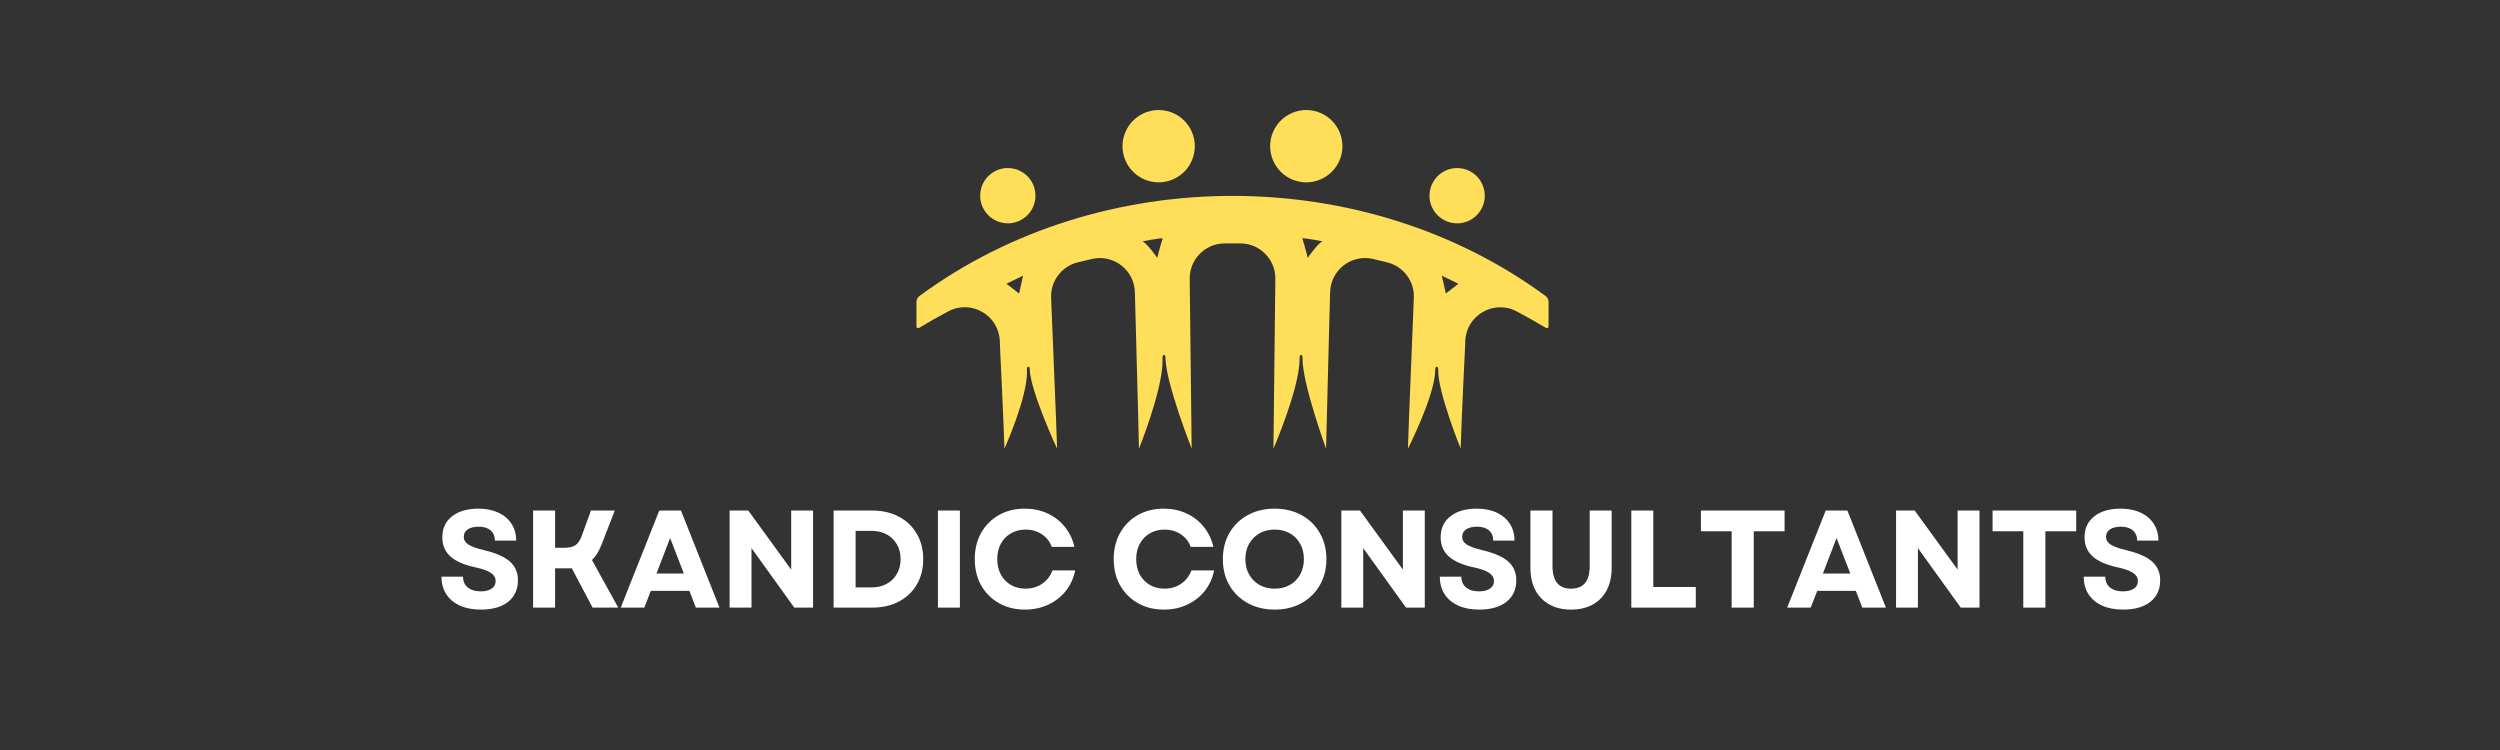 <svg xmlns="http://www.w3.org/2000/svg" xmlns:xlink="http://www.w3.org/1999/xlink" width="500" viewBox="0 0 375 112.5" height="150" preserveAspectRatio="xMidYMid meet"><rect x="0" y="0" width="375" height="112.5" fill="#333333" stroke="none"/><defs><g></g><clipPath id="320950dfbb"><path d="M 137.469 29 L 232.297 29 L 232.297 67.262 L 137.469 67.262 Z M 137.469 29 " clip-rule="nonzero"></path></clipPath><clipPath id="ccedb01e2d"><path d="M 168 16.488 L 180 16.488 L 180 28 L 168 28 Z M 168 16.488 " clip-rule="nonzero"></path></clipPath><clipPath id="5af86bdf05"><path d="M 190 16.488 L 202 16.488 L 202 28 L 190 28 Z M 190 16.488 " clip-rule="nonzero"></path></clipPath></defs><g fill="#ffffff" fill-opacity="1"><g transform="translate(65.299, 91.142)"><g><path d="M 6.828 0.297 C 5.598 0.297 4.539 0.094 3.656 -0.312 C 2.781 -0.719 2.102 -1.289 1.625 -2.031 C 1.156 -2.77 0.922 -3.641 0.922 -4.641 L 4.156 -4.641 C 4.156 -3.941 4.395 -3.398 4.875 -3.016 C 5.352 -2.629 5.992 -2.438 6.797 -2.438 C 7.492 -2.438 8.039 -2.57 8.438 -2.844 C 8.844 -3.113 9.047 -3.488 9.047 -3.969 C 9.047 -4.477 8.801 -4.895 8.312 -5.219 C 7.832 -5.539 7.078 -5.812 6.047 -6.031 C 4.348 -6.395 3.086 -6.941 2.266 -7.672 C 1.453 -8.41 1.047 -9.367 1.047 -10.547 C 1.047 -11.879 1.531 -12.926 2.5 -13.688 C 3.469 -14.457 4.789 -14.844 6.469 -14.844 C 7.613 -14.844 8.609 -14.645 9.453 -14.25 C 10.305 -13.852 10.961 -13.297 11.422 -12.578 C 11.891 -11.867 12.125 -11.023 12.125 -10.047 L 8.938 -10.047 C 8.938 -10.691 8.723 -11.203 8.297 -11.578 C 7.867 -11.953 7.273 -12.141 6.516 -12.141 C 5.816 -12.141 5.266 -12.004 4.859 -11.734 C 4.461 -11.461 4.266 -11.086 4.266 -10.609 C 4.266 -10.16 4.484 -9.785 4.922 -9.484 C 5.367 -9.18 6.148 -8.895 7.266 -8.625 C 9.078 -8.195 10.383 -7.625 11.188 -6.906 C 11.988 -6.188 12.391 -5.25 12.391 -4.094 C 12.391 -2.719 11.895 -1.641 10.906 -0.859 C 9.914 -0.086 8.555 0.297 6.828 0.297 Z M 6.828 0.297 "></path></g></g></g><g fill="#ffffff" fill-opacity="1"><g transform="translate(78.217, 91.142)"><g><path d="M 1.75 0 L 1.75 -14.562 L 5.047 -14.562 L 5.047 -8.969 L 6.297 -8.969 C 7.117 -8.969 7.719 -9.098 8.094 -9.359 C 8.477 -9.617 8.797 -10.086 9.047 -10.766 L 10.422 -14.562 L 14 -14.562 L 11.984 -9.375 C 11.797 -8.906 11.586 -8.484 11.359 -8.109 C 11.129 -7.734 10.867 -7.41 10.578 -7.141 L 14.516 0 L 10.672 0 L 7.547 -5.906 C 7.422 -5.895 7.301 -5.891 7.188 -5.891 C 7.07 -5.891 6.941 -5.891 6.797 -5.891 L 5.047 -5.891 L 5.047 0 Z M 1.75 0 "></path></g></g></g><g fill="#ffffff" fill-opacity="1"><g transform="translate(92.924, 91.142)"><g><path d="M 0.188 0 L 5.969 -14.562 L 9.219 -14.562 L 15 0 L 11.453 0 L 10.484 -2.516 L 4.703 -2.516 L 3.719 0 Z M 5.547 -5.109 L 9.656 -5.109 L 7.594 -10.438 Z M 5.547 -5.109 "></path></g></g></g><g fill="#ffffff" fill-opacity="1"><g transform="translate(107.693, 91.142)"><g><path d="M 1.75 0 L 1.75 -14.562 L 4.547 -14.562 L 10.984 -5.703 L 10.984 -14.562 L 14.266 -14.562 L 14.266 0 L 11.453 0 L 5.031 -8.922 L 5.031 0 Z M 1.75 0 "></path></g></g></g><g fill="#ffffff" fill-opacity="1"><g transform="translate(123.294, 91.142)"><g><path d="M 1.75 0 L 1.75 -14.562 L 7.5 -14.562 C 9.039 -14.562 10.383 -14.254 11.531 -13.641 C 12.688 -13.035 13.582 -12.18 14.219 -11.078 C 14.863 -9.984 15.188 -8.719 15.188 -7.281 C 15.188 -5.82 14.863 -4.547 14.219 -3.453 C 13.582 -2.367 12.688 -1.52 11.531 -0.906 C 10.383 -0.301 9.039 0 7.5 0 Z M 5.047 -3.031 L 7.438 -3.031 C 8.301 -3.031 9.055 -3.207 9.703 -3.562 C 10.359 -3.914 10.867 -4.41 11.234 -5.047 C 11.609 -5.691 11.797 -6.438 11.797 -7.281 C 11.797 -8.133 11.609 -8.875 11.234 -9.5 C 10.867 -10.133 10.359 -10.629 9.703 -10.984 C 9.047 -11.336 8.281 -11.516 7.406 -11.516 L 5.047 -11.516 Z M 5.047 -3.031 "></path></g></g></g><g fill="#ffffff" fill-opacity="1"><g transform="translate(138.938, 91.142)"><g><path d="M 1.75 0 L 1.75 -14.562 L 5.047 -14.562 L 5.047 0 Z M 1.75 0 "></path></g></g></g><g fill="#ffffff" fill-opacity="1"><g transform="translate(145.324, 91.142)"><g><path d="M 8.422 0.297 C 6.953 0.297 5.648 -0.023 4.516 -0.672 C 3.379 -1.316 2.488 -2.207 1.844 -3.344 C 1.207 -4.477 0.891 -5.789 0.891 -7.281 C 0.891 -8.758 1.207 -10.066 1.844 -11.203 C 2.488 -12.348 3.375 -13.238 4.5 -13.875 C 5.633 -14.52 6.938 -14.844 8.406 -14.844 C 9.633 -14.844 10.758 -14.609 11.781 -14.141 C 12.812 -13.672 13.676 -13.004 14.375 -12.141 C 15.082 -11.285 15.57 -10.273 15.844 -9.109 L 12.438 -9.109 C 12.156 -9.91 11.66 -10.539 10.953 -11 C 10.254 -11.469 9.438 -11.703 8.5 -11.703 C 7.688 -11.703 6.957 -11.516 6.312 -11.141 C 5.664 -10.766 5.16 -10.242 4.797 -9.578 C 4.441 -8.922 4.266 -8.156 4.266 -7.281 C 4.266 -6.406 4.441 -5.633 4.797 -4.969 C 5.16 -4.301 5.66 -3.781 6.297 -3.406 C 6.941 -3.031 7.672 -2.844 8.484 -2.844 C 9.441 -2.844 10.281 -3.086 11 -3.578 C 11.719 -4.078 12.234 -4.742 12.547 -5.578 L 15.953 -5.578 C 15.711 -4.398 15.238 -3.367 14.531 -2.484 C 13.82 -1.609 12.945 -0.926 11.906 -0.438 C 10.863 0.051 9.703 0.297 8.422 0.297 Z M 8.422 0.297 "></path></g></g></g><g fill="#ffffff" fill-opacity="1"><g transform="translate(161.695, 91.142)"><g></g></g></g><g fill="#ffffff" fill-opacity="1"><g transform="translate(166.167, 91.142)"><g><path d="M 8.422 0.297 C 6.953 0.297 5.648 -0.023 4.516 -0.672 C 3.379 -1.316 2.488 -2.207 1.844 -3.344 C 1.207 -4.477 0.891 -5.789 0.891 -7.281 C 0.891 -8.758 1.207 -10.066 1.844 -11.203 C 2.488 -12.348 3.375 -13.238 4.5 -13.875 C 5.633 -14.52 6.938 -14.844 8.406 -14.844 C 9.633 -14.844 10.758 -14.609 11.781 -14.141 C 12.812 -13.672 13.676 -13.004 14.375 -12.141 C 15.082 -11.285 15.57 -10.273 15.844 -9.109 L 12.438 -9.109 C 12.156 -9.91 11.66 -10.539 10.953 -11 C 10.254 -11.469 9.438 -11.703 8.5 -11.703 C 7.688 -11.703 6.957 -11.516 6.312 -11.141 C 5.664 -10.766 5.16 -10.242 4.797 -9.578 C 4.441 -8.922 4.266 -8.156 4.266 -7.281 C 4.266 -6.406 4.441 -5.633 4.797 -4.969 C 5.16 -4.301 5.66 -3.781 6.297 -3.406 C 6.941 -3.031 7.672 -2.844 8.484 -2.844 C 9.441 -2.844 10.281 -3.086 11 -3.578 C 11.719 -4.078 12.234 -4.742 12.547 -5.578 L 15.953 -5.578 C 15.711 -4.398 15.238 -3.367 14.531 -2.484 C 13.82 -1.609 12.945 -0.926 11.906 -0.438 C 10.863 0.051 9.703 0.297 8.422 0.297 Z M 8.422 0.297 "></path></g></g></g><g fill="#ffffff" fill-opacity="1"><g transform="translate(182.538, 91.142)"><g><path d="M 8.656 0.297 C 7.145 0.297 5.801 -0.023 4.625 -0.672 C 3.457 -1.316 2.539 -2.207 1.875 -3.344 C 1.219 -4.477 0.891 -5.789 0.891 -7.281 C 0.891 -8.758 1.219 -10.066 1.875 -11.203 C 2.539 -12.348 3.457 -13.238 4.625 -13.875 C 5.801 -14.52 7.145 -14.844 8.656 -14.844 C 10.176 -14.844 11.52 -14.52 12.688 -13.875 C 13.852 -13.238 14.766 -12.348 15.422 -11.203 C 16.086 -10.066 16.422 -8.758 16.422 -7.281 C 16.422 -5.789 16.086 -4.477 15.422 -3.344 C 14.766 -2.207 13.852 -1.316 12.688 -0.672 C 11.52 -0.023 10.176 0.297 8.656 0.297 Z M 4.266 -7.281 C 4.266 -6.406 4.453 -5.633 4.828 -4.969 C 5.203 -4.301 5.719 -3.781 6.375 -3.406 C 7.031 -3.031 7.789 -2.844 8.656 -2.844 C 9.531 -2.844 10.297 -3.031 10.953 -3.406 C 11.609 -3.781 12.117 -4.301 12.484 -4.969 C 12.859 -5.633 13.047 -6.406 13.047 -7.281 C 13.047 -8.156 12.859 -8.922 12.484 -9.578 C 12.117 -10.242 11.609 -10.766 10.953 -11.141 C 10.297 -11.516 9.531 -11.703 8.656 -11.703 C 7.789 -11.703 7.031 -11.516 6.375 -11.141 C 5.719 -10.766 5.203 -10.242 4.828 -9.578 C 4.453 -8.922 4.266 -8.156 4.266 -7.281 Z M 4.266 -7.281 "></path></g></g></g><g fill="#ffffff" fill-opacity="1"><g transform="translate(199.45, 91.142)"><g><path d="M 1.75 0 L 1.75 -14.562 L 4.547 -14.562 L 10.984 -5.703 L 10.984 -14.562 L 14.266 -14.562 L 14.266 0 L 11.453 0 L 5.031 -8.922 L 5.031 0 Z M 1.75 0 "></path></g></g></g><g fill="#ffffff" fill-opacity="1"><g transform="translate(215.052, 91.142)"><g><path d="M 6.828 0.297 C 5.598 0.297 4.539 0.094 3.656 -0.312 C 2.781 -0.719 2.102 -1.289 1.625 -2.031 C 1.156 -2.77 0.922 -3.641 0.922 -4.641 L 4.156 -4.641 C 4.156 -3.941 4.395 -3.398 4.875 -3.016 C 5.352 -2.629 5.992 -2.438 6.797 -2.438 C 7.492 -2.438 8.039 -2.57 8.438 -2.844 C 8.844 -3.113 9.047 -3.488 9.047 -3.969 C 9.047 -4.477 8.801 -4.895 8.312 -5.219 C 7.832 -5.539 7.078 -5.812 6.047 -6.031 C 4.348 -6.395 3.086 -6.941 2.266 -7.672 C 1.453 -8.41 1.047 -9.367 1.047 -10.547 C 1.047 -11.879 1.531 -12.926 2.5 -13.688 C 3.469 -14.457 4.789 -14.844 6.469 -14.844 C 7.613 -14.844 8.609 -14.645 9.453 -14.25 C 10.305 -13.852 10.961 -13.297 11.422 -12.578 C 11.891 -11.867 12.125 -11.023 12.125 -10.047 L 8.938 -10.047 C 8.938 -10.691 8.723 -11.203 8.297 -11.578 C 7.867 -11.953 7.273 -12.141 6.516 -12.141 C 5.816 -12.141 5.266 -12.004 4.859 -11.734 C 4.461 -11.461 4.266 -11.086 4.266 -10.609 C 4.266 -10.16 4.484 -9.785 4.922 -9.484 C 5.367 -9.18 6.148 -8.895 7.266 -8.625 C 9.078 -8.195 10.383 -7.625 11.188 -6.906 C 11.988 -6.188 12.391 -5.25 12.391 -4.094 C 12.391 -2.719 11.895 -1.641 10.906 -0.859 C 9.914 -0.086 8.555 0.297 6.828 0.297 Z M 6.828 0.297 "></path></g></g></g><g fill="#ffffff" fill-opacity="1"><g transform="translate(227.97, 91.142)"><g><path d="M 7.688 0.297 C 6.426 0.297 5.344 0.039 4.438 -0.469 C 3.531 -0.977 2.828 -1.695 2.328 -2.625 C 1.836 -3.562 1.594 -4.68 1.594 -5.984 L 1.594 -14.562 L 4.906 -14.562 L 4.906 -6.219 C 4.906 -3.969 5.832 -2.844 7.688 -2.844 C 9.551 -2.844 10.484 -3.969 10.484 -6.219 L 10.484 -14.562 L 13.781 -14.562 L 13.781 -5.984 C 13.781 -4.68 13.535 -3.562 13.047 -2.625 C 12.555 -1.695 11.859 -0.977 10.953 -0.469 C 10.047 0.039 8.957 0.297 7.688 0.297 Z M 7.688 0.297 "></path></g></g></g><g fill="#ffffff" fill-opacity="1"><g transform="translate(242.947, 91.142)"><g><path d="M 1.75 0 L 1.75 -14.562 L 5.047 -14.562 L 5.047 -3.094 L 11.422 -3.094 L 11.422 0 Z M 1.75 0 "></path></g></g></g><g fill="#ffffff" fill-opacity="1"><g transform="translate(254.513, 91.142)"><g><path d="M 5.234 0 L 5.234 -11.453 L 0.625 -11.453 L 0.625 -14.562 L 13.172 -14.562 L 13.172 -11.453 L 8.547 -11.453 L 8.547 0 Z M 5.234 0 "></path></g></g></g><g fill="#ffffff" fill-opacity="1"><g transform="translate(267.889, 91.142)"><g><path d="M 0.188 0 L 5.969 -14.562 L 9.219 -14.562 L 15 0 L 11.453 0 L 10.484 -2.516 L 4.703 -2.516 L 3.719 0 Z M 5.547 -5.109 L 9.656 -5.109 L 7.594 -10.438 Z M 5.547 -5.109 "></path></g></g></g><g fill="#ffffff" fill-opacity="1"><g transform="translate(282.658, 91.142)"><g><path d="M 1.75 0 L 1.75 -14.562 L 4.547 -14.562 L 10.984 -5.703 L 10.984 -14.562 L 14.266 -14.562 L 14.266 0 L 11.453 0 L 5.031 -8.922 L 5.031 0 Z M 1.75 0 "></path></g></g></g><g fill="#ffffff" fill-opacity="1"><g transform="translate(298.26, 91.142)"><g><path d="M 5.234 0 L 5.234 -11.453 L 0.625 -11.453 L 0.625 -14.562 L 13.172 -14.562 L 13.172 -11.453 L 8.547 -11.453 L 8.547 0 Z M 5.234 0 "></path></g></g></g><g fill="#ffffff" fill-opacity="1"><g transform="translate(311.635, 91.142)"><g><path d="M 6.828 0.297 C 5.598 0.297 4.539 0.094 3.656 -0.312 C 2.781 -0.719 2.102 -1.289 1.625 -2.031 C 1.156 -2.77 0.922 -3.641 0.922 -4.641 L 4.156 -4.641 C 4.156 -3.941 4.395 -3.398 4.875 -3.016 C 5.352 -2.629 5.992 -2.438 6.797 -2.438 C 7.492 -2.438 8.039 -2.57 8.438 -2.844 C 8.844 -3.113 9.047 -3.488 9.047 -3.969 C 9.047 -4.477 8.801 -4.895 8.312 -5.219 C 7.832 -5.539 7.078 -5.812 6.047 -6.031 C 4.348 -6.395 3.086 -6.941 2.266 -7.672 C 1.453 -8.41 1.047 -9.367 1.047 -10.547 C 1.047 -11.879 1.531 -12.926 2.5 -13.688 C 3.469 -14.457 4.789 -14.844 6.469 -14.844 C 7.613 -14.844 8.609 -14.645 9.453 -14.25 C 10.305 -13.852 10.961 -13.297 11.422 -12.578 C 11.891 -11.867 12.125 -11.023 12.125 -10.047 L 8.938 -10.047 C 8.938 -10.691 8.723 -11.203 8.297 -11.578 C 7.867 -11.953 7.273 -12.141 6.516 -12.141 C 5.816 -12.141 5.266 -12.004 4.859 -11.734 C 4.461 -11.461 4.266 -11.086 4.266 -10.609 C 4.266 -10.16 4.484 -9.785 4.922 -9.484 C 5.367 -9.18 6.148 -8.895 7.266 -8.625 C 9.078 -8.195 10.383 -7.625 11.188 -6.906 C 11.988 -6.188 12.391 -5.25 12.391 -4.094 C 12.391 -2.719 11.895 -1.641 10.906 -0.859 C 9.914 -0.086 8.555 0.297 6.828 0.297 Z M 6.828 0.297 "></path></g></g></g><g clip-path="url(#320950dfbb)"><path fill="#ffde59" d="M 231.867 44.422 C 204.652 24.371 165.098 24.371 137.887 44.422 C 137.656 44.586 137.469 44.949 137.469 45.203 C 137.469 46.445 137.469 47.699 137.469 48.941 C 137.469 49.207 137.656 49.305 137.898 49.164 C 139.328 48.293 140.789 47.469 142.273 46.688 C 145.719 44.883 149.852 47.305 149.973 51.188 C 149.984 51.43 149.984 51.672 149.996 51.922 C 149.996 51.922 150.559 63.496 150.668 67.301 C 150.668 67.301 154.164 59.535 154.043 55.652 C 154.043 55.586 154.043 55.508 154.035 55.445 C 154.023 55.234 154.043 55.035 154.242 55.016 C 154.441 54.992 154.461 55.203 154.461 55.41 C 154.562 58.688 158.566 67.312 158.566 67.312 C 158.398 61.781 157.719 46.656 157.664 44.621 C 157.586 42.156 159.234 39.969 161.621 39.363 C 162.359 39.176 163.086 39 163.832 38.836 C 167.078 38.109 170.168 40.539 170.234 43.859 C 170.281 46.293 170.762 62.824 170.84 67.312 C 170.84 67.312 174.449 58.426 174.383 53.969 C 174.383 53.895 174.383 53.816 174.383 53.727 C 174.371 53.484 174.406 53.254 174.602 53.254 C 174.801 53.254 174.824 53.484 174.824 53.727 C 174.879 57.48 178.75 67.301 178.75 67.301 C 178.695 61.77 178.484 44.773 178.453 41.816 C 178.43 38.922 180.742 36.547 183.633 36.512 C 184.457 36.504 185.293 36.504 186.121 36.512 C 189.012 36.547 191.332 38.922 191.301 41.816 C 191.277 44.367 191.059 62.703 191.016 67.301 C 191.016 67.301 194.875 58.402 194.941 53.949 C 194.941 53.871 194.941 53.793 194.941 53.707 C 194.941 53.465 194.973 53.234 195.172 53.254 C 195.371 53.266 195.379 53.508 195.379 53.738 C 195.324 57.48 198.91 67.301 198.91 67.301 C 199.012 62.176 199.461 46.547 199.516 43.859 C 199.582 40.539 202.672 38.098 205.918 38.836 C 206.656 39 207.391 39.176 208.117 39.363 C 210.504 39.969 212.156 42.156 212.078 44.609 C 212.023 46.359 211.309 63.164 211.188 67.301 C 211.188 67.301 215.168 59.504 215.289 55.598 C 215.289 55.531 215.301 55.453 215.301 55.387 C 215.301 55.18 215.336 54.98 215.531 55.016 C 215.73 55.047 215.73 55.258 215.73 55.453 C 215.633 58.723 219.098 67.301 219.098 67.301 C 219.25 62.176 219.766 51.922 219.766 51.922 C 219.777 51.684 219.777 51.441 219.789 51.199 C 219.898 47.316 224.047 44.895 227.488 46.699 C 228.973 47.48 230.426 48.305 231.855 49.164 C 232.086 49.305 232.285 49.207 232.285 48.941 C 232.285 47.699 232.285 46.445 232.285 45.203 C 232.273 44.949 232.086 44.586 231.867 44.422 Z M 152.867 44.027 L 150.965 42.562 L 153.461 41.352 Z M 173.602 38.68 C 173.602 38.68 171.93 36.328 171.359 36.207 C 171.359 36.207 173.656 35.742 174.406 35.742 C 174.406 35.742 173.766 37.812 173.602 38.68 Z M 196.152 38.68 C 195.977 37.82 195.348 35.742 195.348 35.742 C 196.098 35.742 198.395 36.207 198.395 36.207 C 197.812 36.316 196.152 38.68 196.152 38.68 Z M 216.875 44.027 L 216.27 41.352 L 218.766 42.562 Z M 216.875 44.027 " fill-opacity="1" fill-rule="nonzero"></path></g><path fill="#ffde59" d="M 155.23 28.492 C 155.285 28.758 155.316 29.027 155.32 29.297 C 155.324 29.57 155.301 29.84 155.25 30.109 C 155.199 30.375 155.125 30.637 155.023 30.891 C 154.922 31.141 154.801 31.383 154.652 31.609 C 154.504 31.84 154.332 32.051 154.145 32.246 C 153.953 32.441 153.746 32.617 153.52 32.77 C 153.297 32.926 153.059 33.055 152.809 33.164 C 152.559 33.27 152.301 33.352 152.035 33.41 C 151.77 33.465 151.5 33.496 151.227 33.5 C 150.953 33.5 150.684 33.48 150.418 33.43 C 150.148 33.379 149.887 33.305 149.637 33.203 C 149.383 33.102 149.141 32.977 148.914 32.828 C 148.688 32.68 148.473 32.512 148.277 32.32 C 148.082 32.133 147.91 31.926 147.754 31.699 C 147.602 31.477 147.469 31.238 147.363 30.988 C 147.254 30.738 147.172 30.48 147.117 30.215 C 147.059 29.945 147.031 29.676 147.027 29.406 C 147.023 29.133 147.047 28.863 147.098 28.594 C 147.145 28.328 147.223 28.066 147.32 27.812 C 147.422 27.562 147.547 27.32 147.695 27.094 C 147.844 26.863 148.012 26.652 148.203 26.457 C 148.395 26.262 148.602 26.086 148.824 25.934 C 149.051 25.781 149.285 25.648 149.539 25.543 C 149.789 25.434 150.047 25.352 150.312 25.297 C 150.578 25.238 150.848 25.207 151.121 25.207 C 151.391 25.203 151.664 25.227 151.93 25.273 C 152.199 25.324 152.457 25.398 152.711 25.5 C 152.965 25.602 153.203 25.727 153.434 25.875 C 153.66 26.023 153.871 26.191 154.066 26.383 C 154.262 26.57 154.438 26.781 154.59 27.004 C 154.746 27.227 154.875 27.465 154.984 27.715 C 155.09 27.965 155.172 28.223 155.23 28.492 Z M 155.23 28.492 " fill-opacity="1" fill-rule="nonzero"></path><path fill="#ffde59" d="M 221.121 26.09 C 221.336 26.254 221.531 26.441 221.711 26.648 C 221.887 26.855 222.043 27.078 222.18 27.312 C 222.312 27.551 222.422 27.797 222.508 28.059 C 222.594 28.316 222.652 28.578 222.684 28.852 C 222.719 29.121 222.727 29.391 222.703 29.664 C 222.684 29.934 222.637 30.199 222.566 30.465 C 222.492 30.727 222.395 30.98 222.273 31.223 C 222.152 31.465 222.004 31.695 221.84 31.91 C 221.672 32.125 221.484 32.32 221.277 32.496 C 221.07 32.676 220.848 32.832 220.613 32.965 C 220.375 33.098 220.129 33.211 219.871 33.293 C 219.609 33.379 219.348 33.438 219.078 33.473 C 218.805 33.504 218.535 33.512 218.262 33.492 C 217.992 33.473 217.727 33.426 217.461 33.352 C 217.199 33.281 216.949 33.184 216.703 33.059 C 216.461 32.938 216.23 32.793 216.016 32.625 C 215.805 32.457 215.605 32.27 215.43 32.066 C 215.25 31.859 215.094 31.637 214.961 31.398 C 214.828 31.164 214.719 30.914 214.633 30.656 C 214.547 30.398 214.488 30.133 214.453 29.863 C 214.422 29.594 214.414 29.324 214.434 29.051 C 214.453 28.777 214.5 28.512 214.574 28.25 C 214.645 27.988 214.742 27.734 214.867 27.492 C 214.988 27.25 215.133 27.02 215.301 26.805 C 215.469 26.59 215.656 26.395 215.863 26.215 C 216.066 26.039 216.289 25.883 216.527 25.75 C 216.762 25.613 217.012 25.504 217.27 25.418 C 217.527 25.332 217.793 25.273 218.062 25.242 C 218.332 25.207 218.605 25.199 218.875 25.223 C 219.148 25.242 219.414 25.289 219.676 25.359 C 219.938 25.434 220.191 25.531 220.434 25.652 C 220.68 25.777 220.906 25.922 221.121 26.09 Z M 221.121 26.09 " fill-opacity="1" fill-rule="nonzero"></path><g clip-path="url(#ccedb01e2d)"><path fill="#ffde59" d="M 179.223 21.93 C 179.223 22.285 179.188 22.637 179.117 22.984 C 179.047 23.336 178.945 23.676 178.809 24.004 C 178.672 24.332 178.508 24.645 178.309 24.941 C 178.109 25.238 177.887 25.512 177.633 25.762 C 177.383 26.016 177.109 26.238 176.812 26.438 C 176.516 26.633 176.203 26.801 175.875 26.938 C 175.547 27.074 175.207 27.176 174.859 27.246 C 174.508 27.316 174.156 27.352 173.801 27.352 C 173.445 27.352 173.09 27.316 172.742 27.246 C 172.391 27.176 172.055 27.074 171.723 26.938 C 171.395 26.801 171.082 26.633 170.785 26.438 C 170.492 26.238 170.219 26.016 169.965 25.762 C 169.715 25.512 169.488 25.238 169.289 24.941 C 169.094 24.645 168.926 24.332 168.789 24.004 C 168.652 23.676 168.551 23.336 168.48 22.984 C 168.41 22.637 168.375 22.285 168.375 21.93 C 168.375 21.57 168.41 21.219 168.48 20.871 C 168.551 20.52 168.652 20.18 168.789 19.852 C 168.926 19.523 169.094 19.211 169.289 18.914 C 169.488 18.617 169.715 18.344 169.965 18.094 C 170.219 17.84 170.492 17.617 170.785 17.418 C 171.082 17.223 171.395 17.055 171.723 16.918 C 172.055 16.781 172.391 16.68 172.742 16.609 C 173.09 16.539 173.445 16.504 173.801 16.504 C 174.156 16.504 174.508 16.539 174.859 16.609 C 175.207 16.68 175.547 16.781 175.875 16.918 C 176.203 17.055 176.516 17.223 176.812 17.418 C 177.109 17.617 177.383 17.84 177.633 18.094 C 177.887 18.344 178.109 18.617 178.309 18.914 C 178.508 19.211 178.672 19.523 178.809 19.852 C 178.945 20.18 179.047 20.52 179.117 20.871 C 179.188 21.219 179.223 21.57 179.223 21.93 Z M 179.223 21.93 " fill-opacity="1" fill-rule="nonzero"></path></g><g clip-path="url(#5af86bdf05)"><path fill="#ffde59" d="M 201.363 21.93 C 201.363 22.285 201.328 22.637 201.262 22.984 C 201.191 23.336 201.09 23.676 200.953 24.004 C 200.816 24.332 200.648 24.645 200.449 24.941 C 200.254 25.238 200.027 25.512 199.777 25.762 C 199.523 26.016 199.25 26.238 198.953 26.438 C 198.66 26.633 198.348 26.801 198.016 26.938 C 197.688 27.074 197.348 27.176 197 27.246 C 196.652 27.316 196.297 27.352 195.941 27.352 C 195.586 27.352 195.234 27.316 194.883 27.246 C 194.535 27.176 194.195 27.074 193.867 26.938 C 193.539 26.801 193.227 26.633 192.93 26.438 C 192.633 26.238 192.359 26.016 192.105 25.762 C 191.855 25.512 191.629 25.238 191.434 24.941 C 191.234 24.645 191.066 24.332 190.934 24.004 C 190.797 23.676 190.691 23.336 190.625 22.984 C 190.555 22.637 190.52 22.285 190.52 21.93 C 190.52 21.57 190.555 21.219 190.625 20.871 C 190.691 20.52 190.797 20.18 190.934 19.852 C 191.066 19.523 191.234 19.211 191.434 18.914 C 191.629 18.617 191.855 18.344 192.105 18.094 C 192.359 17.84 192.633 17.617 192.93 17.418 C 193.227 17.223 193.539 17.055 193.867 16.918 C 194.195 16.781 194.535 16.68 194.883 16.609 C 195.234 16.539 195.586 16.504 195.941 16.504 C 196.297 16.504 196.652 16.539 197 16.609 C 197.348 16.68 197.688 16.781 198.016 16.918 C 198.348 17.055 198.66 17.223 198.953 17.418 C 199.25 17.617 199.523 17.84 199.777 18.094 C 200.027 18.344 200.254 18.617 200.449 18.914 C 200.648 19.211 200.816 19.523 200.953 19.852 C 201.09 20.18 201.191 20.52 201.262 20.871 C 201.328 21.219 201.363 21.57 201.363 21.93 Z M 201.363 21.93 " fill-opacity="1" fill-rule="nonzero"></path></g></svg>